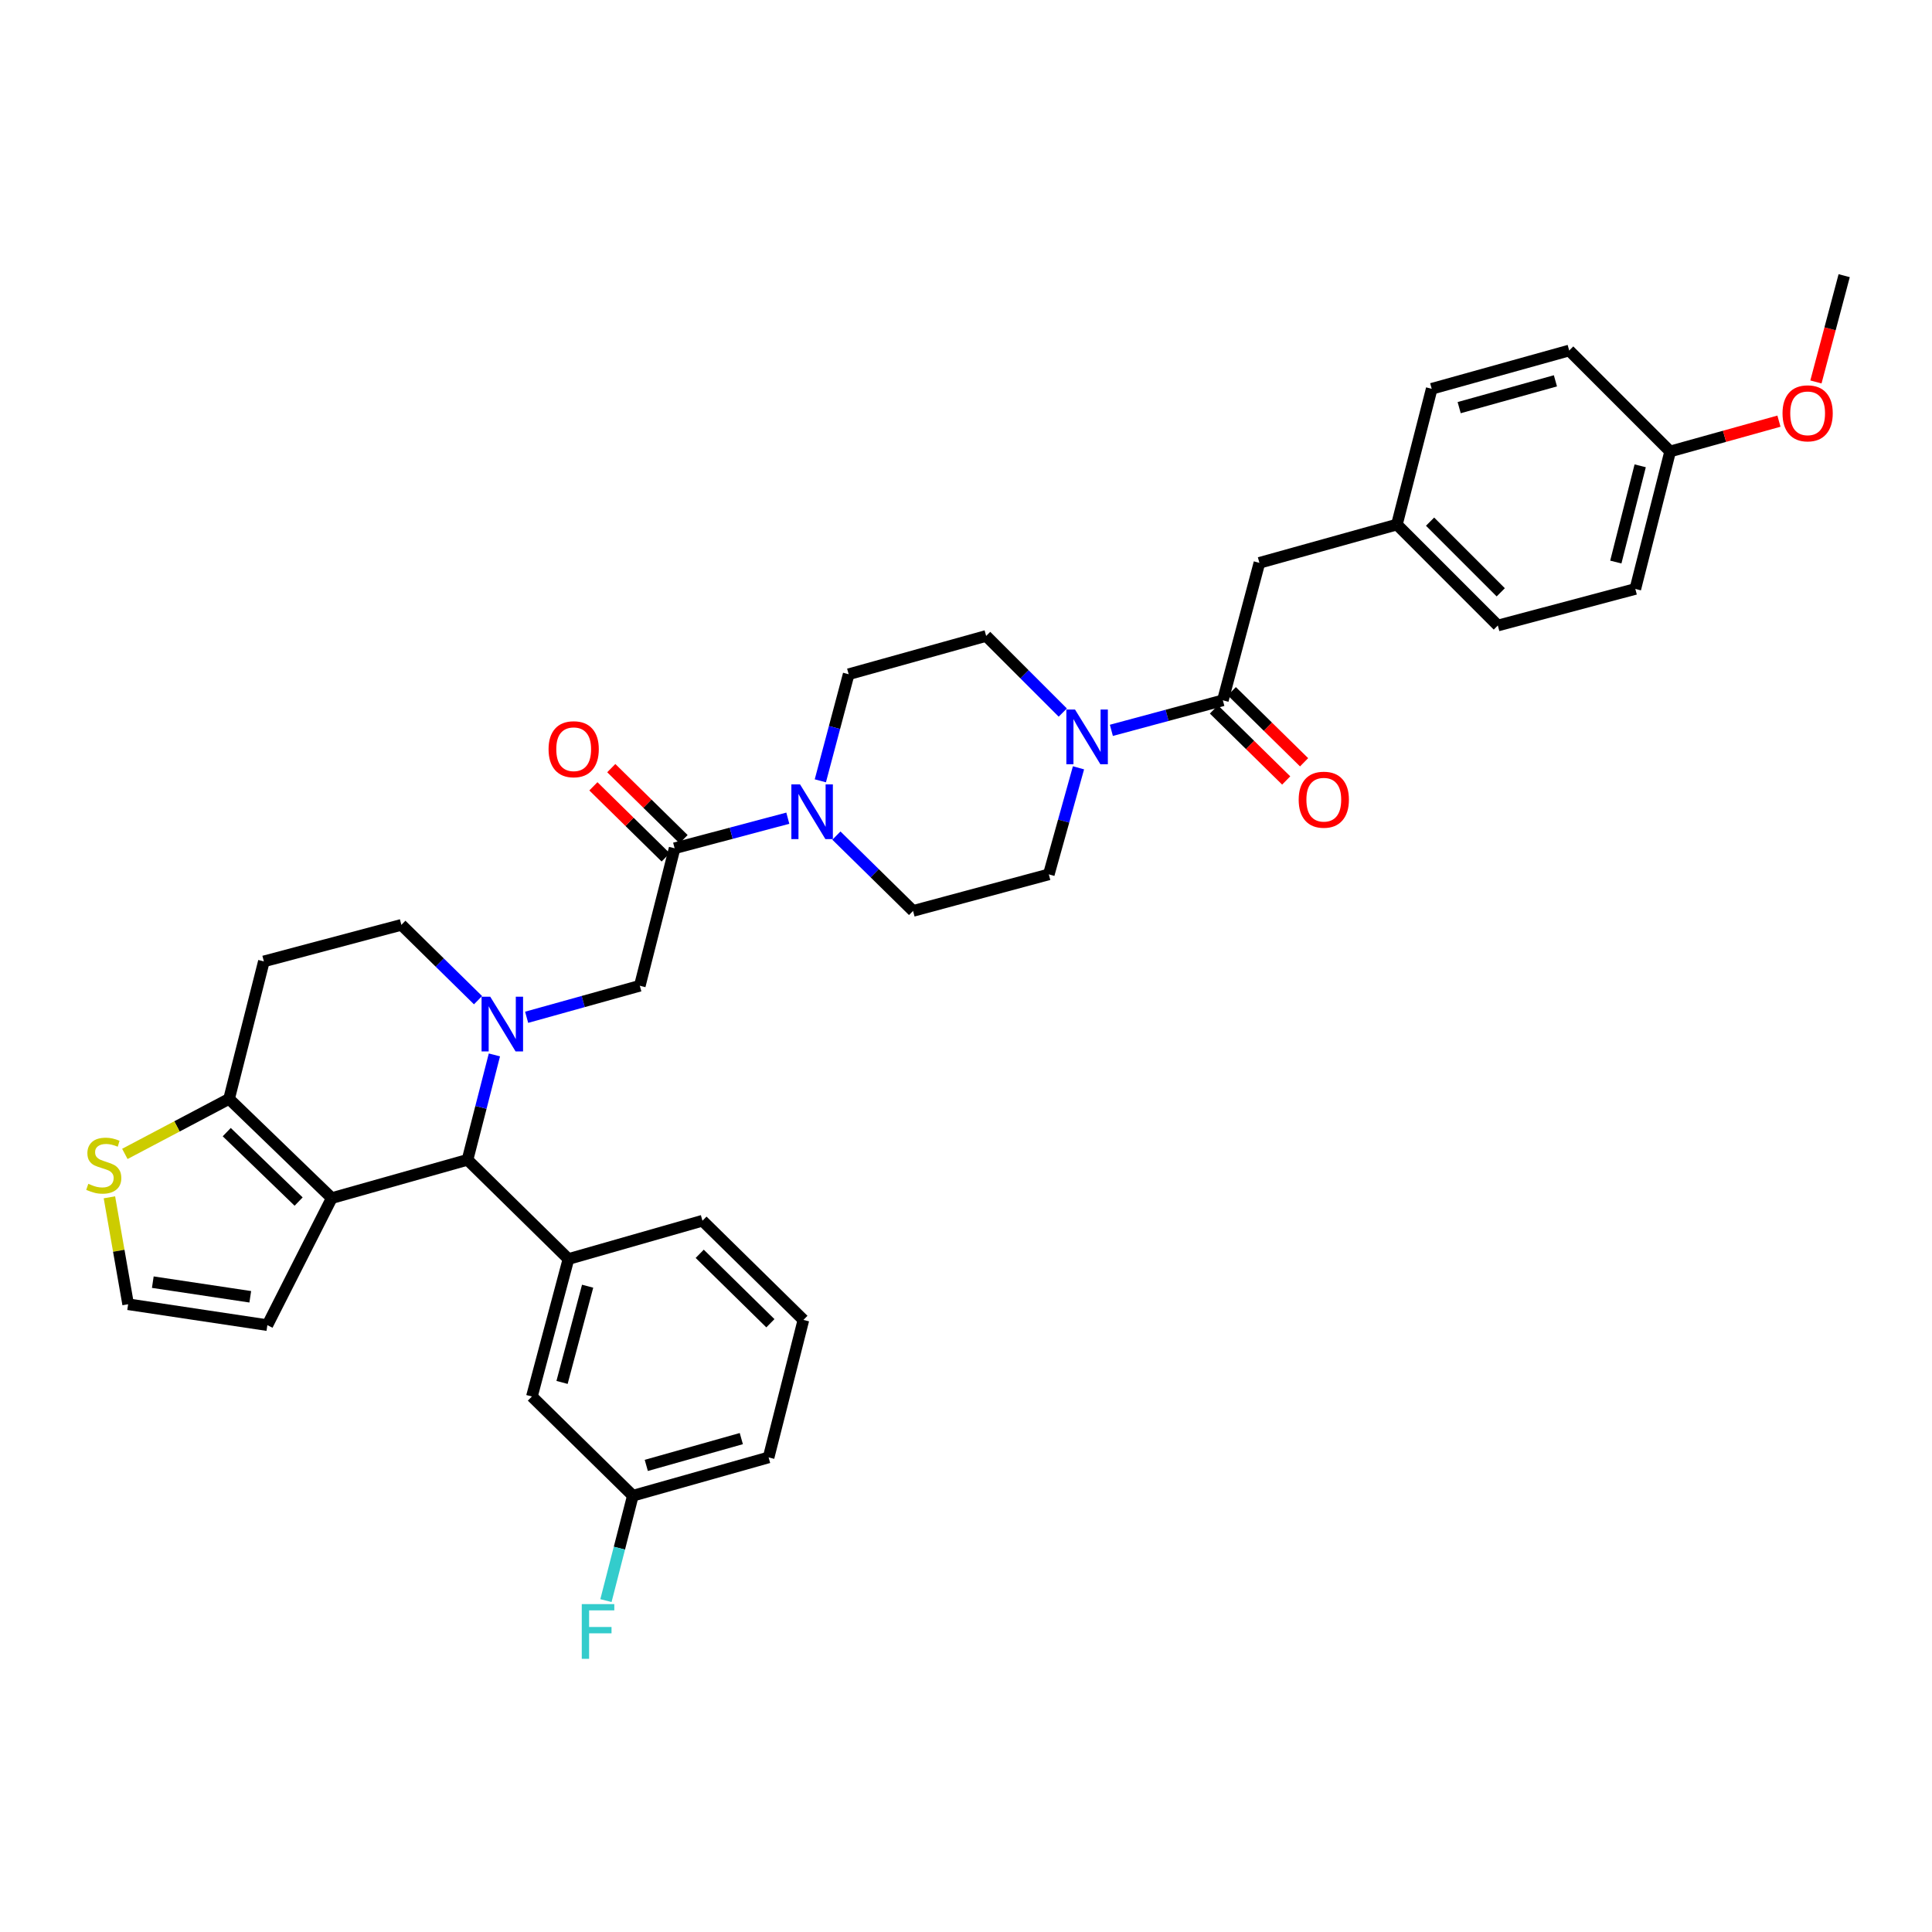 <?xml version='1.0' encoding='iso-8859-1'?>
<svg version='1.1' baseProfile='full'
              xmlns='http://www.w3.org/2000/svg'
                      xmlns:rdkit='http://www.rdkit.org/xml'
                      xmlns:xlink='http://www.w3.org/1999/xlink'
                  xml:space='preserve'
width='1000px' height='1000px' viewBox='0 0 1000 1000'>
<!-- END OF HEADER -->
<rect style='opacity:1.0;fill:#FFFFFF;stroke:none' width='1000' height='1000' x='0' y='0'> </rect>
<path class='bond-0' d='M 651.867,291.326 L 723.029,271.507' style='fill:none;fill-rule:evenodd;stroke:#000000;stroke-width:6px;stroke-linecap:butt;stroke-linejoin:miter;stroke-opacity:1' />
<path class='bond-1' d='M 651.867,291.326 L 632.95,362.488' style='fill:none;fill-rule:evenodd;stroke:#000000;stroke-width:6px;stroke-linecap:butt;stroke-linejoin:miter;stroke-opacity:1' />
<path class='bond-2' d='M 558.225,397.419 L 550.544,424.997' style='fill:none;fill-rule:evenodd;stroke:#0000FF;stroke-width:6px;stroke-linecap:butt;stroke-linejoin:miter;stroke-opacity:1' />
<path class='bond-2' d='M 550.544,424.997 L 542.863,452.575' style='fill:none;fill-rule:evenodd;stroke:#000000;stroke-width:6px;stroke-linecap:butt;stroke-linejoin:miter;stroke-opacity:1' />
<path class='bond-3' d='M 575.242,378.03 L 604.096,370.259' style='fill:none;fill-rule:evenodd;stroke:#0000FF;stroke-width:6px;stroke-linecap:butt;stroke-linejoin:miter;stroke-opacity:1' />
<path class='bond-3' d='M 604.096,370.259 L 632.95,362.488' style='fill:none;fill-rule:evenodd;stroke:#000000;stroke-width:6px;stroke-linecap:butt;stroke-linejoin:miter;stroke-opacity:1' />
<path class='bond-4' d='M 550.095,368.825 L 530.263,348.993' style='fill:none;fill-rule:evenodd;stroke:#0000FF;stroke-width:6px;stroke-linecap:butt;stroke-linejoin:miter;stroke-opacity:1' />
<path class='bond-4' d='M 530.263,348.993 L 510.43,329.16' style='fill:none;fill-rule:evenodd;stroke:#000000;stroke-width:6px;stroke-linecap:butt;stroke-linejoin:miter;stroke-opacity:1' />
<path class='bond-5' d='M 628.321,367.198 L 647.028,385.585' style='fill:none;fill-rule:evenodd;stroke:#000000;stroke-width:6px;stroke-linecap:butt;stroke-linejoin:miter;stroke-opacity:1' />
<path class='bond-5' d='M 647.028,385.585 L 665.735,403.971' style='fill:none;fill-rule:evenodd;stroke:#FF0000;stroke-width:6px;stroke-linecap:butt;stroke-linejoin:miter;stroke-opacity:1' />
<path class='bond-5' d='M 637.579,357.778 L 656.286,376.165' style='fill:none;fill-rule:evenodd;stroke:#000000;stroke-width:6px;stroke-linecap:butt;stroke-linejoin:miter;stroke-opacity:1' />
<path class='bond-5' d='M 656.286,376.165 L 674.993,394.551' style='fill:none;fill-rule:evenodd;stroke:#FF0000;stroke-width:6px;stroke-linecap:butt;stroke-linejoin:miter;stroke-opacity:1' />
<path class='bond-6' d='M 723.029,271.507 L 775.282,323.759' style='fill:none;fill-rule:evenodd;stroke:#000000;stroke-width:6px;stroke-linecap:butt;stroke-linejoin:miter;stroke-opacity:1' />
<path class='bond-6' d='M 740.207,270.005 L 776.784,306.582' style='fill:none;fill-rule:evenodd;stroke:#000000;stroke-width:6px;stroke-linecap:butt;stroke-linejoin:miter;stroke-opacity:1' />
<path class='bond-7' d='M 723.029,271.507 L 741.051,201.239' style='fill:none;fill-rule:evenodd;stroke:#000000;stroke-width:6px;stroke-linecap:butt;stroke-linejoin:miter;stroke-opacity:1' />
<path class='bond-8' d='M 775.282,323.759 L 846.444,304.835' style='fill:none;fill-rule:evenodd;stroke:#000000;stroke-width:6px;stroke-linecap:butt;stroke-linejoin:miter;stroke-opacity:1' />
<path class='bond-9' d='M 241.983,600.315 L 171.716,620.135' style='fill:none;fill-rule:evenodd;stroke:#000000;stroke-width:6px;stroke-linecap:butt;stroke-linejoin:miter;stroke-opacity:1' />
<path class='bond-10' d='M 241.983,600.315 L 248.942,573.168' style='fill:none;fill-rule:evenodd;stroke:#000000;stroke-width:6px;stroke-linecap:butt;stroke-linejoin:miter;stroke-opacity:1' />
<path class='bond-10' d='M 248.942,573.168 L 255.902,546.021' style='fill:none;fill-rule:evenodd;stroke:#0000FF;stroke-width:6px;stroke-linecap:butt;stroke-linejoin:miter;stroke-opacity:1' />
<path class='bond-11' d='M 241.983,600.315 L 294.228,651.665' style='fill:none;fill-rule:evenodd;stroke:#000000;stroke-width:6px;stroke-linecap:butt;stroke-linejoin:miter;stroke-opacity:1' />
<path class='bond-12' d='M 247.426,517.692 L 227.589,498.195' style='fill:none;fill-rule:evenodd;stroke:#0000FF;stroke-width:6px;stroke-linecap:butt;stroke-linejoin:miter;stroke-opacity:1' />
<path class='bond-12' d='M 227.589,498.195 L 207.752,478.698' style='fill:none;fill-rule:evenodd;stroke:#000000;stroke-width:6px;stroke-linecap:butt;stroke-linejoin:miter;stroke-opacity:1' />
<path class='bond-13' d='M 272.584,526.543 L 301.875,518.386' style='fill:none;fill-rule:evenodd;stroke:#0000FF;stroke-width:6px;stroke-linecap:butt;stroke-linejoin:miter;stroke-opacity:1' />
<path class='bond-13' d='M 301.875,518.386 L 331.167,510.228' style='fill:none;fill-rule:evenodd;stroke:#000000;stroke-width:6px;stroke-linecap:butt;stroke-linejoin:miter;stroke-opacity:1' />
<path class='bond-14' d='M 207.752,478.698 L 136.582,497.615' style='fill:none;fill-rule:evenodd;stroke:#000000;stroke-width:6px;stroke-linecap:butt;stroke-linejoin:miter;stroke-opacity:1' />
<path class='bond-15' d='M 136.582,497.615 L 118.568,568.784' style='fill:none;fill-rule:evenodd;stroke:#000000;stroke-width:6px;stroke-linecap:butt;stroke-linejoin:miter;stroke-opacity:1' />
<path class='bond-16' d='M 171.716,620.135 L 118.568,568.784' style='fill:none;fill-rule:evenodd;stroke:#000000;stroke-width:6px;stroke-linecap:butt;stroke-linejoin:miter;stroke-opacity:1' />
<path class='bond-16' d='M 154.566,621.931 L 117.362,585.986' style='fill:none;fill-rule:evenodd;stroke:#000000;stroke-width:6px;stroke-linecap:butt;stroke-linejoin:miter;stroke-opacity:1' />
<path class='bond-17' d='M 171.716,620.135 L 138.387,685.896' style='fill:none;fill-rule:evenodd;stroke:#000000;stroke-width:6px;stroke-linecap:butt;stroke-linejoin:miter;stroke-opacity:1' />
<path class='bond-18' d='M 118.568,568.784 L 91.595,583.02' style='fill:none;fill-rule:evenodd;stroke:#000000;stroke-width:6px;stroke-linecap:butt;stroke-linejoin:miter;stroke-opacity:1' />
<path class='bond-18' d='M 91.595,583.02 L 64.622,597.256' style='fill:none;fill-rule:evenodd;stroke:#CCCC00;stroke-width:6px;stroke-linecap:butt;stroke-linejoin:miter;stroke-opacity:1' />
<path class='bond-19' d='M 56.633,619.724 L 61.478,647.402' style='fill:none;fill-rule:evenodd;stroke:#CCCC00;stroke-width:6px;stroke-linecap:butt;stroke-linejoin:miter;stroke-opacity:1' />
<path class='bond-19' d='M 61.478,647.402 L 66.322,675.08' style='fill:none;fill-rule:evenodd;stroke:#000000;stroke-width:6px;stroke-linecap:butt;stroke-linejoin:miter;stroke-opacity:1' />
<path class='bond-20' d='M 66.322,675.08 L 138.387,685.896' style='fill:none;fill-rule:evenodd;stroke:#000000;stroke-width:6px;stroke-linecap:butt;stroke-linejoin:miter;stroke-opacity:1' />
<path class='bond-20' d='M 79.092,663.641 L 129.538,671.212' style='fill:none;fill-rule:evenodd;stroke:#000000;stroke-width:6px;stroke-linecap:butt;stroke-linejoin:miter;stroke-opacity:1' />
<path class='bond-21' d='M 439.268,348.979 L 431.936,376.564' style='fill:none;fill-rule:evenodd;stroke:#000000;stroke-width:6px;stroke-linecap:butt;stroke-linejoin:miter;stroke-opacity:1' />
<path class='bond-21' d='M 431.936,376.564 L 424.604,404.148' style='fill:none;fill-rule:evenodd;stroke:#0000FF;stroke-width:6px;stroke-linecap:butt;stroke-linejoin:miter;stroke-opacity:1' />
<path class='bond-22' d='M 439.268,348.979 L 510.43,329.16' style='fill:none;fill-rule:evenodd;stroke:#000000;stroke-width:6px;stroke-linecap:butt;stroke-linejoin:miter;stroke-opacity:1' />
<path class='bond-23' d='M 331.167,510.228 L 349.181,439.066' style='fill:none;fill-rule:evenodd;stroke:#000000;stroke-width:6px;stroke-linecap:butt;stroke-linejoin:miter;stroke-opacity:1' />
<path class='bond-24' d='M 349.181,439.066 L 378.475,431.28' style='fill:none;fill-rule:evenodd;stroke:#000000;stroke-width:6px;stroke-linecap:butt;stroke-linejoin:miter;stroke-opacity:1' />
<path class='bond-24' d='M 378.475,431.28 L 407.77,423.493' style='fill:none;fill-rule:evenodd;stroke:#0000FF;stroke-width:6px;stroke-linecap:butt;stroke-linejoin:miter;stroke-opacity:1' />
<path class='bond-25' d='M 353.81,434.356 L 335.103,415.97' style='fill:none;fill-rule:evenodd;stroke:#000000;stroke-width:6px;stroke-linecap:butt;stroke-linejoin:miter;stroke-opacity:1' />
<path class='bond-25' d='M 335.103,415.97 L 316.396,397.583' style='fill:none;fill-rule:evenodd;stroke:#FF0000;stroke-width:6px;stroke-linecap:butt;stroke-linejoin:miter;stroke-opacity:1' />
<path class='bond-25' d='M 344.552,443.776 L 325.845,425.39' style='fill:none;fill-rule:evenodd;stroke:#000000;stroke-width:6px;stroke-linecap:butt;stroke-linejoin:miter;stroke-opacity:1' />
<path class='bond-25' d='M 325.845,425.39 L 307.138,407.003' style='fill:none;fill-rule:evenodd;stroke:#FF0000;stroke-width:6px;stroke-linecap:butt;stroke-linejoin:miter;stroke-opacity:1' />
<path class='bond-26' d='M 432.922,432.503 L 452.759,451.998' style='fill:none;fill-rule:evenodd;stroke:#0000FF;stroke-width:6px;stroke-linecap:butt;stroke-linejoin:miter;stroke-opacity:1' />
<path class='bond-26' d='M 452.759,451.998 L 472.596,471.492' style='fill:none;fill-rule:evenodd;stroke:#000000;stroke-width:6px;stroke-linecap:butt;stroke-linejoin:miter;stroke-opacity:1' />
<path class='bond-27' d='M 472.596,471.492 L 542.863,452.575' style='fill:none;fill-rule:evenodd;stroke:#000000;stroke-width:6px;stroke-linecap:butt;stroke-linejoin:miter;stroke-opacity:1' />
<path class='bond-28' d='M 294.228,651.665 L 275.311,722.828' style='fill:none;fill-rule:evenodd;stroke:#000000;stroke-width:6px;stroke-linecap:butt;stroke-linejoin:miter;stroke-opacity:1' />
<path class='bond-28' d='M 304.155,665.733 L 290.913,715.546' style='fill:none;fill-rule:evenodd;stroke:#000000;stroke-width:6px;stroke-linecap:butt;stroke-linejoin:miter;stroke-opacity:1' />
<path class='bond-29' d='M 294.228,651.665 L 363.593,631.846' style='fill:none;fill-rule:evenodd;stroke:#000000;stroke-width:6px;stroke-linecap:butt;stroke-linejoin:miter;stroke-opacity:1' />
<path class='bond-30' d='M 275.311,722.828 L 327.564,774.178' style='fill:none;fill-rule:evenodd;stroke:#000000;stroke-width:6px;stroke-linecap:butt;stroke-linejoin:miter;stroke-opacity:1' />
<path class='bond-31' d='M 327.564,774.178 L 320.601,801.325' style='fill:none;fill-rule:evenodd;stroke:#000000;stroke-width:6px;stroke-linecap:butt;stroke-linejoin:miter;stroke-opacity:1' />
<path class='bond-31' d='M 320.601,801.325 L 313.639,828.471' style='fill:none;fill-rule:evenodd;stroke:#33CCCC;stroke-width:6px;stroke-linecap:butt;stroke-linejoin:miter;stroke-opacity:1' />
<path class='bond-32' d='M 327.564,774.178 L 397.831,754.358' style='fill:none;fill-rule:evenodd;stroke:#000000;stroke-width:6px;stroke-linecap:butt;stroke-linejoin:miter;stroke-opacity:1' />
<path class='bond-32' d='M 334.518,758.493 L 383.705,744.619' style='fill:none;fill-rule:evenodd;stroke:#000000;stroke-width:6px;stroke-linecap:butt;stroke-linejoin:miter;stroke-opacity:1' />
<path class='bond-33' d='M 363.593,631.846 L 415.845,683.189' style='fill:none;fill-rule:evenodd;stroke:#000000;stroke-width:6px;stroke-linecap:butt;stroke-linejoin:miter;stroke-opacity:1' />
<path class='bond-33' d='M 362.173,648.968 L 398.75,684.908' style='fill:none;fill-rule:evenodd;stroke:#000000;stroke-width:6px;stroke-linecap:butt;stroke-linejoin:miter;stroke-opacity:1' />
<path class='bond-34' d='M 415.845,683.189 L 397.831,754.358' style='fill:none;fill-rule:evenodd;stroke:#000000;stroke-width:6px;stroke-linecap:butt;stroke-linejoin:miter;stroke-opacity:1' />
<path class='bond-35' d='M 846.444,304.835 L 864.466,233.673' style='fill:none;fill-rule:evenodd;stroke:#000000;stroke-width:6px;stroke-linecap:butt;stroke-linejoin:miter;stroke-opacity:1' />
<path class='bond-35' d='M 836.344,290.918 L 848.959,241.104' style='fill:none;fill-rule:evenodd;stroke:#000000;stroke-width:6px;stroke-linecap:butt;stroke-linejoin:miter;stroke-opacity:1' />
<path class='bond-36' d='M 864.466,233.673 L 812.213,181.42' style='fill:none;fill-rule:evenodd;stroke:#000000;stroke-width:6px;stroke-linecap:butt;stroke-linejoin:miter;stroke-opacity:1' />
<path class='bond-37' d='M 864.466,233.673 L 892.624,225.83' style='fill:none;fill-rule:evenodd;stroke:#000000;stroke-width:6px;stroke-linecap:butt;stroke-linejoin:miter;stroke-opacity:1' />
<path class='bond-37' d='M 892.624,225.83 L 920.782,217.988' style='fill:none;fill-rule:evenodd;stroke:#FF0000;stroke-width:6px;stroke-linecap:butt;stroke-linejoin:miter;stroke-opacity:1' />
<path class='bond-38' d='M 812.213,181.42 L 741.051,201.239' style='fill:none;fill-rule:evenodd;stroke:#000000;stroke-width:6px;stroke-linecap:butt;stroke-linejoin:miter;stroke-opacity:1' />
<path class='bond-38' d='M 805.083,197.117 L 755.269,210.99' style='fill:none;fill-rule:evenodd;stroke:#000000;stroke-width:6px;stroke-linecap:butt;stroke-linejoin:miter;stroke-opacity:1' />
<path class='bond-39' d='M 939.924,197.692 L 947.235,170.188' style='fill:none;fill-rule:evenodd;stroke:#FF0000;stroke-width:6px;stroke-linecap:butt;stroke-linejoin:miter;stroke-opacity:1' />
<path class='bond-39' d='M 947.235,170.188 L 954.545,142.683' style='fill:none;fill-rule:evenodd;stroke:#000000;stroke-width:6px;stroke-linecap:butt;stroke-linejoin:miter;stroke-opacity:1' />
<path  class='atom-1' d='M 556.423 367.253
L 565.703 382.253
Q 566.623 383.733, 568.103 386.413
Q 569.583 389.093, 569.663 389.253
L 569.663 367.253
L 573.423 367.253
L 573.423 395.573
L 569.543 395.573
L 559.583 379.173
Q 558.423 377.253, 557.183 375.053
Q 555.983 372.853, 555.623 372.173
L 555.623 395.573
L 551.943 395.573
L 551.943 367.253
L 556.423 367.253
' fill='#0000FF'/>
<path  class='atom-3' d='M 672.195 413.919
Q 672.195 407.119, 675.555 403.319
Q 678.915 399.519, 685.195 399.519
Q 691.475 399.519, 694.835 403.319
Q 698.195 407.119, 698.195 413.919
Q 698.195 420.799, 694.795 424.719
Q 691.395 428.599, 685.195 428.599
Q 678.955 428.599, 675.555 424.719
Q 672.195 420.839, 672.195 413.919
M 685.195 425.399
Q 689.515 425.399, 691.835 422.519
Q 694.195 419.599, 694.195 413.919
Q 694.195 408.359, 691.835 405.559
Q 689.515 402.719, 685.195 402.719
Q 680.875 402.719, 678.515 405.519
Q 676.195 408.319, 676.195 413.919
Q 676.195 419.639, 678.515 422.519
Q 680.875 425.399, 685.195 425.399
' fill='#FF0000'/>
<path  class='atom-7' d='M 253.737 515.888
L 263.017 530.888
Q 263.937 532.368, 265.417 535.048
Q 266.897 537.728, 266.977 537.888
L 266.977 515.888
L 270.737 515.888
L 270.737 544.208
L 266.857 544.208
L 256.897 527.808
Q 255.737 525.888, 254.497 523.688
Q 253.297 521.488, 252.937 520.808
L 252.937 544.208
L 249.257 544.208
L 249.257 515.888
L 253.737 515.888
' fill='#0000FF'/>
<path  class='atom-12' d='M 45.708 612.735
Q 46.028 612.855, 47.348 613.415
Q 48.668 613.975, 50.108 614.335
Q 51.588 614.655, 53.028 614.655
Q 55.708 614.655, 57.268 613.375
Q 58.828 612.055, 58.828 609.775
Q 58.828 608.215, 58.028 607.255
Q 57.268 606.295, 56.068 605.775
Q 54.868 605.255, 52.868 604.655
Q 50.348 603.895, 48.828 603.175
Q 47.348 602.455, 46.268 600.935
Q 45.228 599.415, 45.228 596.855
Q 45.228 593.295, 47.628 591.095
Q 50.068 588.895, 54.868 588.895
Q 58.148 588.895, 61.868 590.455
L 60.948 593.535
Q 57.548 592.135, 54.988 592.135
Q 52.228 592.135, 50.708 593.295
Q 49.188 594.415, 49.228 596.375
Q 49.228 597.895, 49.988 598.815
Q 50.788 599.735, 51.908 600.255
Q 53.068 600.775, 54.988 601.375
Q 57.548 602.175, 59.068 602.975
Q 60.588 603.775, 61.668 605.415
Q 62.788 607.015, 62.788 609.775
Q 62.788 613.695, 60.148 615.815
Q 57.548 617.895, 53.188 617.895
Q 50.668 617.895, 48.748 617.335
Q 46.868 616.815, 44.628 615.895
L 45.708 612.735
' fill='#CCCC00'/>
<path  class='atom-18' d='M 414.091 405.989
L 423.371 420.989
Q 424.291 422.469, 425.771 425.149
Q 427.251 427.829, 427.331 427.989
L 427.331 405.989
L 431.091 405.989
L 431.091 434.309
L 427.211 434.309
L 417.251 417.909
Q 416.091 415.989, 414.851 413.789
Q 413.651 411.589, 413.291 410.909
L 413.291 434.309
L 409.611 434.309
L 409.611 405.989
L 414.091 405.989
' fill='#0000FF'/>
<path  class='atom-19' d='M 283.936 387.796
Q 283.936 380.996, 287.296 377.196
Q 290.656 373.396, 296.936 373.396
Q 303.216 373.396, 306.576 377.196
Q 309.936 380.996, 309.936 387.796
Q 309.936 394.676, 306.536 398.596
Q 303.136 402.476, 296.936 402.476
Q 290.696 402.476, 287.296 398.596
Q 283.936 394.716, 283.936 387.796
M 296.936 399.276
Q 301.256 399.276, 303.576 396.396
Q 305.936 393.476, 305.936 387.796
Q 305.936 382.236, 303.576 379.436
Q 301.256 376.596, 296.936 376.596
Q 292.616 376.596, 290.256 379.396
Q 287.936 382.196, 287.936 387.796
Q 287.936 393.516, 290.256 396.396
Q 292.616 399.276, 296.936 399.276
' fill='#FF0000'/>
<path  class='atom-24' d='M 301.122 830.285
L 317.962 830.285
L 317.962 833.525
L 304.922 833.525
L 304.922 842.125
L 316.522 842.125
L 316.522 845.405
L 304.922 845.405
L 304.922 858.605
L 301.122 858.605
L 301.122 830.285
' fill='#33CCCC'/>
<path  class='atom-34' d='M 922.629 213.933
Q 922.629 207.133, 925.989 203.333
Q 929.349 199.533, 935.629 199.533
Q 941.909 199.533, 945.269 203.333
Q 948.629 207.133, 948.629 213.933
Q 948.629 220.813, 945.229 224.733
Q 941.829 228.613, 935.629 228.613
Q 929.389 228.613, 925.989 224.733
Q 922.629 220.853, 922.629 213.933
M 935.629 225.413
Q 939.949 225.413, 942.269 222.533
Q 944.629 219.613, 944.629 213.933
Q 944.629 208.373, 942.269 205.573
Q 939.949 202.733, 935.629 202.733
Q 931.309 202.733, 928.949 205.533
Q 926.629 208.333, 926.629 213.933
Q 926.629 219.653, 928.949 222.533
Q 931.309 225.413, 935.629 225.413
' fill='#FF0000'/>
</svg>
